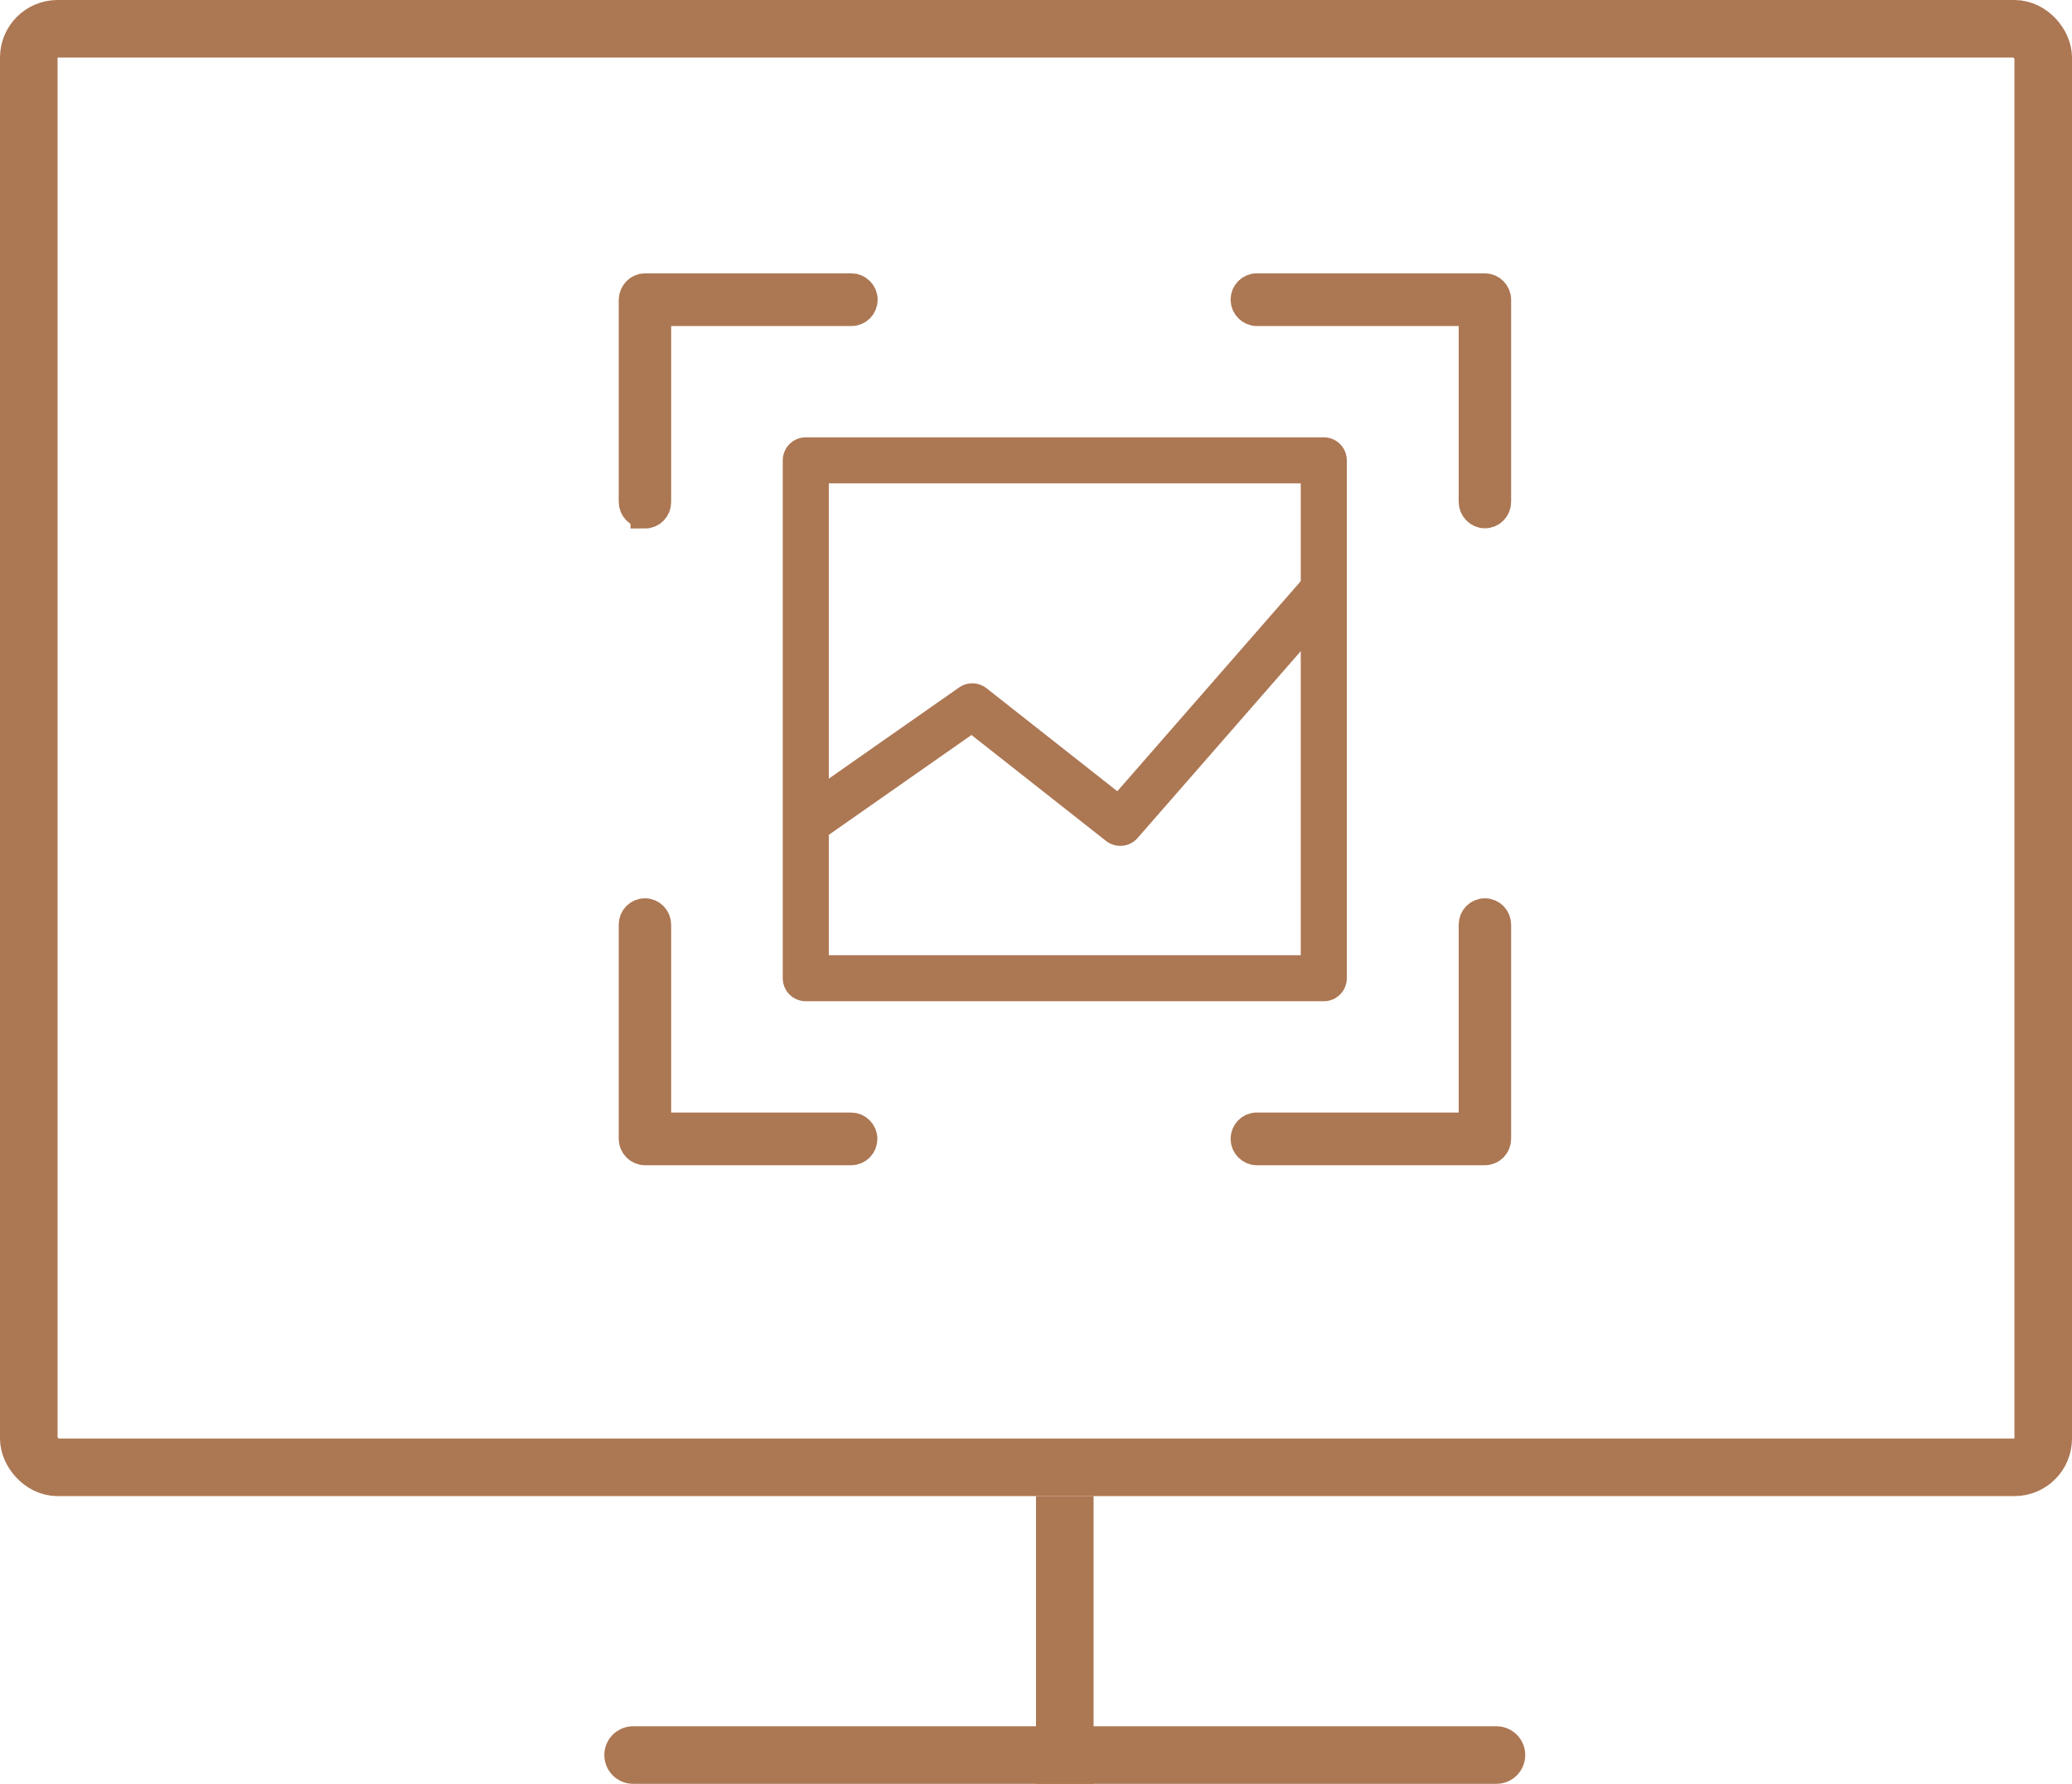 <?xml version="1.0" encoding="UTF-8"?> <svg xmlns="http://www.w3.org/2000/svg" width="36" height="31" viewBox="0 0 36 31" fill="none"> <path d="M25.799 8.931C25.688 8.931 25.594 8.836 25.594 8.723V5.416H21.836C21.725 5.416 21.631 5.321 21.631 5.208C21.631 5.095 21.72 5 21.836 5H25.799C25.911 5 26.005 5.095 26.005 5.208V8.723C26.005 8.836 25.915 8.931 25.799 8.931Z" fill="#AC7753" stroke="#AC7753" stroke-width="0.5"></path> <path d="M25.799 20H21.836C21.725 20 21.631 19.905 21.631 19.792C21.631 19.679 21.72 19.584 21.836 19.584H25.594V16.069C25.594 15.956 25.683 15.861 25.799 15.861C25.915 15.861 26.005 15.956 26.005 16.069V19.792C26.005 19.905 25.915 20 25.799 20Z" fill="#AC7753" stroke="#AC7753" stroke-width="0.5"></path> <path d="M14.793 20H11.205C11.094 20 11 19.905 11 19.792V16.069C11 15.956 11.089 15.861 11.205 15.861C11.321 15.861 11.411 15.956 11.411 16.069V19.584H14.789C14.901 19.584 14.994 19.679 14.994 19.792C14.994 19.905 14.905 20 14.789 20H14.793Z" fill="#AC7753" stroke="#AC7753" stroke-width="0.5"></path> <path d="M11.205 8.931C11.094 8.931 11 8.836 11 8.723V5.208C11.005 5.095 11.094 5 11.205 5H14.793C14.905 5 14.999 5.095 14.999 5.208C14.999 5.321 14.91 5.416 14.793 5.416H11.411V8.727C11.411 8.84 11.321 8.935 11.205 8.935V8.931Z" fill="#AC7753" stroke="#AC7753" stroke-width="0.5"></path> <path d="M14 8V17H23V8H14Z" stroke="#AC7753" stroke-width="0.8" stroke-linejoin="round"></path> <path d="M14 14.3L16.893 12.275L19.464 14.3L23 10.25" stroke="#AC7753" stroke-width="0.8" stroke-linejoin="round"></path> <rect x="0.5" y="0.5" width="35" height="25" rx="0.5" stroke="#AC7753"></rect> <line x1="18.5" y1="26" x2="18.5" y2="31" stroke="#AC7753"></line> <path d="M11 30.5L26 30.5" stroke="#AC7753" stroke-linecap="round"></path> </svg> 